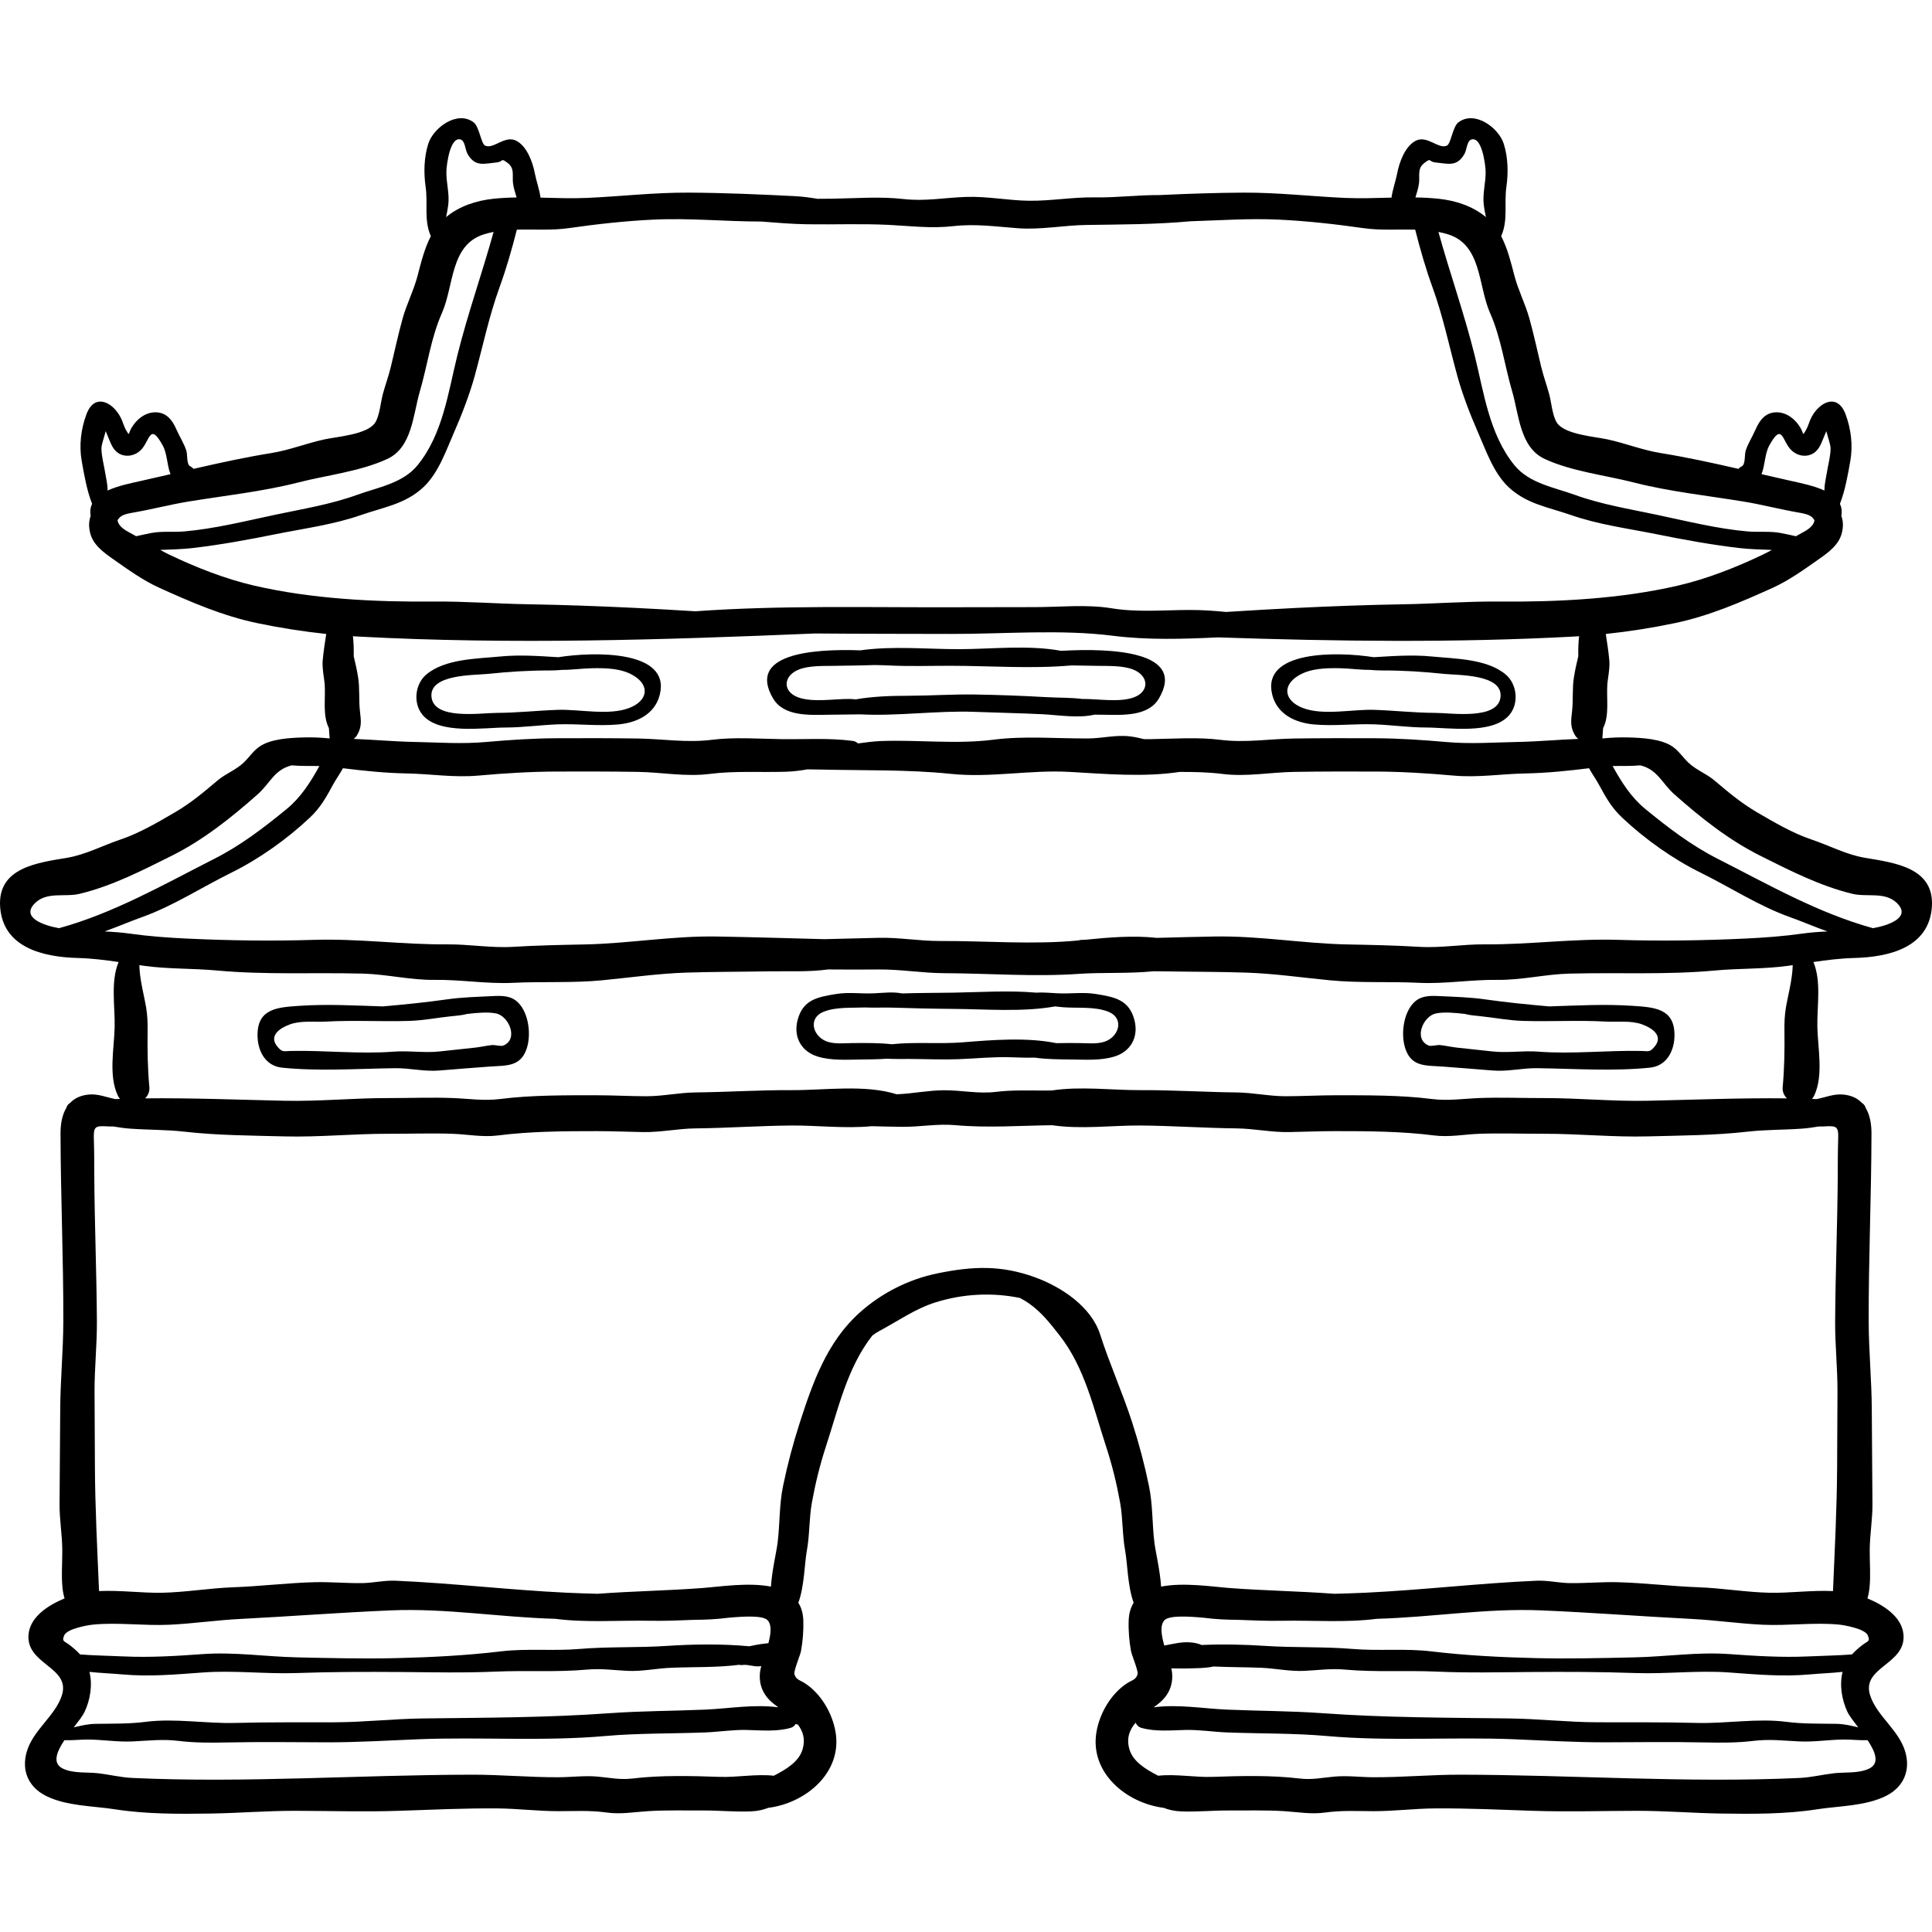 <?xml version="1.0" encoding="iso-8859-1"?>
<!-- Generator: Adobe Illustrator 19.0.0, SVG Export Plug-In . SVG Version: 6.00 Build 0)  -->
<svg xmlns="http://www.w3.org/2000/svg" xmlns:xlink="http://www.w3.org/1999/xlink" version="1.1" id="Layer_1" x="0px" y="0px" viewBox="0 0 512.001 512.001" style="enable-background:new 0 0 512.001 512.001;" xml:space="preserve">
<g>
	<g>
		<path d="M147.948,174.167c-5.134-0.312-10.275-0.693-15.388-0.188c-6.101,0.603-14.657,0.577-19.627,4.816    c-2.96,2.525-3.535,7.622-0.906,10.705c4.462,5.233,16.205,3.307,21.957,3.3c4.639-0.005,9.16-0.667,13.784-0.839    c5.342-0.198,10.817,0.52,16.131,0.019c4.896-0.462,9.684-2.705,10.961-7.922C177.735,172.311,157.592,172.642,147.948,174.167z     M166.735,187.628c-5.449,2.076-13.209,0.289-18.967,0.49c-5.406,0.188-10.698,0.786-16.123,0.804    c-4.355,0.015-16.751,1.968-17.302-4.289c-0.53-6.011,11.312-5.666,14.94-6.042c5.556-0.577,10.701-0.921,16.306-0.909    c1.193,0.003,2.323-0.06,3.422-0.163c2.657,0.026,5.321-0.398,8.057-0.436c3.571-0.05,7.582,0.025,10.75,1.902    C172.439,181.721,171.57,185.786,166.735,187.628z"/>
	</g>
</g>
<g>
	<g>
		<path d="M137.382,265.763c-1.885-1.942-4.289-1.914-6.848-1.786c-4.118,0.207-8.004,0.284-12.076,0.866    c-5.635,0.805-11.32,1.369-17.008,1.867c-7.378-0.232-14.594-0.651-21.946-0.163c-5.848,0.388-11.175,0.654-11.258,7.599    c-0.052,4.354,2.096,8.333,6.462,8.792c9.611,1.007,20.263,0.272,29.917,0.145c4.109-0.055,7.805,0.966,11.929,0.606    c4.372-0.383,8.74-0.684,13.114-1.028c4.324-0.34,8.232,0.208,9.902-4.741C140.802,274.269,140.159,268.623,137.382,265.763z     M133.386,277.086c-0.647,0.267-2.241-0.213-3.019-0.132c-1.4,0.145-2.954,0.511-4.39,0.669c-3.138,0.344-6.271,0.666-9.406,1.015    c-4.159,0.464-8.096-0.262-12.241,0.06c-8.949,0.697-18.155-0.37-27.162-0.186c-2.146,0.044-2.292,0.401-3.543-1.021    c-2.587-2.939,0.464-5.008,3.162-6.004c2.995-1.106,6.487-0.581,9.606-0.755c7.279-0.406,14.695,0.041,22.038-0.182    c3.848-0.117,7.436-0.851,11.247-1.244c1.555-0.16,2.826-0.251,4.081-0.596c2.624-0.317,5.569-0.572,7.69-0.142    C134.868,269.26,137.499,275.386,133.386,277.086z"/>
	</g>
</g>
<g>
	<g>
		<path d="M494.142,227.309c-4.867-0.828-9.454-3.278-14.111-4.842c-4.909-1.649-9.825-4.531-14.318-7.15    c-4.258-2.483-7.648-5.344-11.358-8.479c-2.177-1.84-4.823-2.747-6.91-4.724c-1.423-1.349-2.473-3.017-4.092-4.182    c-2.984-2.144-8.205-2.404-11.811-2.504c-2.16-0.06-4.562,0.019-6.906,0.27c0.004-0.032,0.013-0.055,0.015-0.087    c0.066-0.885,0.128-1.772,0.191-2.66c1.735-3.374,0.834-7.892,1.125-11.748c0.081-1.062,0.697-4.194,0.529-6.092    c-0.211-2.377-0.588-4.74-0.946-7.103c6.175-0.653,12.38-1.632,18.343-2.884c9.081-1.907,17.46-5.533,25.886-9.348    c4.347-1.968,8.397-4.899,12.287-7.632c2.499-1.755,5.263-3.744,6.044-6.907c0.439-1.78,0.335-3.262-0.138-4.514    c0.221-1.24,0.06-2.297-0.374-3.212c1.388-3.504,2.135-7.836,2.753-11.356c0.724-4.119,0.203-8.492-1.274-12.409    c-2.12-5.624-6.884-3.26-9.031,0.851c-0.558,1.068-0.845,2.339-1.446,3.375c-1.01,1.742-0.508,1.029-1.467-0.609    c-1.295-2.214-3.575-4.083-6.266-4.101c-2.994-0.02-4.564,2.094-5.646,4.6c-0.811,1.881-2.063,3.754-2.635,5.702    c-0.284,0.967,0.01,3.534-1.015,4.023c-0.365,0.174-0.647,0.403-0.859,0.663c-6.859-1.573-13.737-3.078-20.636-4.189    c-4.797-0.773-9.376-2.612-14.136-3.637c-3.263-0.702-11.239-1.268-13.319-4.359c-1.225-1.82-1.491-5.49-2.078-7.633    c-0.669-2.448-1.542-4.841-2.138-7.31c-1.028-4.263-1.923-8.479-3.099-12.712c-1.067-3.843-2.941-7.411-3.97-11.347    c-0.906-3.465-1.826-7.24-3.514-10.477c1.894-4.246,0.738-8.573,1.388-13.103c0.531-3.698,0.441-7.749-0.695-11.358    c-1.354-4.301-7.71-8.958-12.016-5.711c-1.537,1.159-1.972,5.641-3.046,6.167c-2.227,1.091-5.313-2.95-8.402-1.216    c-2.791,1.567-4.238,5.705-4.799,8.63c-0.376,1.963-1.209,4.23-1.496,6.378c-4.159,0.1-8.32,0.259-12.423,0.072    c-8.924-0.406-17.752-1.441-26.791-1.396c-7.433,0.036-14.839,0.302-22.251,0.646c-5.731-0.04-11.367,0.707-17.146,0.611    c-5.869-0.097-11.639,0.971-17.519,0.892c-5.508-0.074-10.962-1.194-16.514-1.016c-5.672,0.182-10.928,1.221-16.652,0.565    c-6.147-0.704-12.461-0.197-18.648-0.095c-1.403,0.024-2.799,0.03-4.193,0.032c-2.008-0.333-4.021-0.604-5.979-0.703    c-9.396-0.477-18.768-0.886-28.183-0.932c-9.04-0.044-17.867,0.99-26.791,1.396c-4.103,0.187-8.263,0.027-12.423-0.072    c-0.287-2.147-1.119-4.415-1.496-6.378c-0.561-2.925-2.008-7.063-4.799-8.63c-3.09-1.734-6.174,2.307-8.402,1.216    c-1.074-0.526-1.509-5.008-3.046-6.167c-4.305-3.247-10.661,1.41-12.016,5.711c-1.137,3.609-1.225,7.66-0.695,11.358    c0.651,4.529-0.505,8.857,1.388,13.103c-1.688,3.237-2.607,7.012-3.514,10.477c-1.028,3.936-2.903,7.504-3.97,11.347    c-1.175,4.233-2.07,8.449-3.099,12.712c-0.596,2.468-1.468,4.861-2.138,7.31c-0.586,2.143-0.852,5.813-2.078,7.633    c-2.08,3.091-10.054,3.656-13.319,4.359c-4.76,1.025-9.339,2.864-14.136,3.637c-6.9,1.111-13.777,2.616-20.636,4.189    c-0.212-0.26-0.494-0.487-0.859-0.663c-1.025-0.491-0.73-3.057-1.015-4.023c-0.573-1.948-1.825-3.821-2.636-5.702    c-1.082-2.506-2.652-4.619-5.646-4.6c-2.692,0.017-4.972,1.887-6.266,4.101c-0.958,1.638-0.457,2.351-1.467,0.609    c-0.601-1.034-0.887-2.307-1.446-3.375c-2.147-4.112-6.911-6.475-9.031-0.851c-1.477,3.917-1.998,8.29-1.274,12.409    c0.618,3.52,1.365,7.853,2.753,11.356c-0.432,0.914-0.594,1.971-0.374,3.212c-0.474,1.253-0.577,2.734-0.138,4.514    c0.78,3.163,3.545,5.152,6.044,6.907c3.89,2.732,7.939,5.664,12.287,7.632c8.425,3.815,16.805,7.44,25.886,9.348    c5.963,1.253,12.168,2.23,18.343,2.884c-0.356,2.364-0.735,4.727-0.946,7.103c-0.168,1.898,0.449,5.029,0.528,6.092    c0.292,3.856-0.609,8.373,1.125,11.748c0.062,0.887,0.125,1.775,0.191,2.66c0.003,0.032,0.012,0.055,0.015,0.087    c-2.344-0.252-4.746-0.329-6.906-0.27c-3.607,0.1-8.828,0.36-11.811,2.504c-1.619,1.164-2.668,2.833-4.092,4.182    c-2.086,1.977-4.731,2.884-6.91,4.724c-3.71,3.135-7.101,5.998-11.358,8.479c-4.493,2.621-9.408,5.503-14.318,7.15    c-4.658,1.564-9.244,4.015-14.111,4.842c-7.846,1.335-18.573,2.554-17.824,13.063c0.763,10.676,11.202,13.26,20.564,13.504    c3.694,0.096,7.251,0.546,10.826,1.072c-2.164,5.214-0.921,11.725-1.044,17.245c-0.126,5.682-1.67,12.829,0.839,18.151    c0.161,0.34,0.37,0.623,0.598,0.88c-0.41,0.014-0.82,0.037-1.231,0.052c-2.387-0.462-4.541-1.443-7.059-1.211    c-2.179,0.202-3.785,1.006-4.942,2.207c-0.529,0.318-0.864,0.796-1.011,1.33c-1.108,1.848-1.543,4.238-1.538,6.76    c0.032,16.688,0.788,33.258,0.74,49.92c-0.022,7.741-0.783,15.433-0.82,23.226c-0.04,8.349-0.106,16.699-0.177,25.048    c-0.035,4.121,0.695,8.104,0.724,12.217c0.024,3.328-0.285,6.753,0.06,10.066c0.093,0.896,0.273,1.845,0.54,2.759    c-4.155,1.722-8.978,4.718-9.521,9.339c-0.97,8.261,11.386,8.728,8.767,16.488c-1.833,5.434-7.635,9.091-9.287,14.88    c-1.407,4.937,0.487,9.275,5.039,11.586c5.479,2.782,12.552,2.681,18.499,3.614c8.133,1.278,17.055,1.231,25.3,1.104    c7.461-0.115,14.827-0.734,22.322-0.722c9.163,0.015,18.38,0.308,27.537-0.003c8.678-0.294,17.281-0.698,25.977-0.636    c5.443,0.039,10.853,0.744,16.29,0.734c4.385-0.009,8.364-0.248,12.74,0.355c3.836,0.528,7.15-0.125,10.956-0.362    c4.837-0.302,9.855-0.15,14.702-0.176c4.208-0.022,8.419,0.416,12.632,0.237c1.838-0.078,3.244-0.436,4.555-0.942    c9.91-1.241,19.618-9.314,17.821-20.063c-0.839-5.015-3.911-10.274-8.227-13.015c-1.209-0.768-2.351-0.897-2.687-2.408    c-0.187-0.841,1.568-5.069,1.744-6.017c0.487-2.636,0.719-5.515,0.621-8.195c-0.07-1.889-0.545-3.413-1.319-4.644    c1.607-4.345,1.648-10.504,2.245-13.732c0.786-4.251,0.581-8.561,1.356-12.85c0.899-4.974,2.119-9.98,3.689-14.766    c3.31-10.093,5.651-20.942,12.295-29.439c0.005-0.006,0.01-0.012,0.015-0.02c0.59-0.443,1.192-0.853,1.82-1.188    c4.929-2.629,9.512-5.904,14.892-7.602c7.284-2.297,15.049-2.696,22.423-1.18c0.811,0.441,1.605,0.894,2.327,1.4    c3.393,2.378,5.697,5.363,8.22,8.59c6.644,8.498,8.985,19.346,12.295,29.439c1.57,4.787,2.791,9.791,3.689,14.766    c0.775,4.289,0.57,8.599,1.356,12.85c0.597,3.228,0.638,9.389,2.245,13.733c-0.774,1.231-1.249,2.754-1.319,4.644    c-0.1,2.68,0.133,5.559,0.621,8.195c0.176,0.948,1.931,5.176,1.744,6.017c-0.337,1.511-1.478,1.64-2.687,2.408    c-4.316,2.741-7.388,7.999-8.227,13.015c-1.799,10.749,7.909,18.821,17.821,20.063c1.311,0.506,2.717,0.864,4.555,0.942    c4.213,0.18,8.424-0.259,12.632-0.237c4.847,0.025,9.865-0.126,14.702,0.176c3.804,0.237,7.119,0.89,10.956,0.362    c4.376-0.603,8.356-0.364,12.74-0.355c5.437,0.01,10.848-0.694,16.29-0.734c8.696-0.062,17.298,0.343,25.977,0.636    c9.158,0.31,18.374,0.016,27.537,0.003c7.496-0.011,14.863,0.608,22.323,0.722c8.246,0.126,17.167,0.172,25.3-1.104    c5.946-0.933,13.02-0.834,18.499-3.614c4.552-2.311,6.446-6.649,5.039-11.586c-1.651-5.789-7.452-9.445-9.287-14.88    c-2.619-7.761,9.737-8.227,8.767-16.488c-0.543-4.622-5.366-7.617-9.521-9.339c0.267-0.915,0.446-1.863,0.54-2.759    c0.345-3.313,0.036-6.738,0.06-10.066c0.03-4.113,0.76-8.098,0.724-12.217c-0.071-8.349-0.137-16.698-0.177-25.048    c-0.037-7.794-0.799-15.485-0.82-23.226c-0.047-16.661,0.708-33.233,0.74-49.92c0.005-2.523-0.43-4.912-1.538-6.76    c-0.146-0.533-0.482-1.011-1.011-1.33c-1.157-1.201-2.762-2.005-4.942-2.207c-2.519-0.233-4.673,0.749-7.059,1.211    c-0.41-0.015-0.821-0.039-1.23-0.052c0.228-0.257,0.438-0.538,0.598-0.88c2.509-5.321,0.966-12.467,0.839-18.151    c-0.123-5.519,1.118-12.031-1.044-17.245c3.575-0.526,7.132-0.976,10.826-1.072c9.362-0.244,19.801-2.829,20.564-13.504    C512.716,229.862,501.989,228.643,494.142,227.309z M468.865,118.087c3.484-6.343,3.381-1.248,5.811,1.173    c1.38,1.375,3.461,1.943,5.285,1.185c1.919-0.798,2.54-2.575,3.275-4.347c0.254-0.614,0.499-1.23,0.759-1.84    c0.401,1.643,1.135,3.577,1.127,4.564c-0.02,2.21-0.658,4.337-1,6.501c-0.217,1.372-0.611,2.995-0.632,4.407    c0,0.042,0.004,0.14,0.013,0.272c-2.728-1.263-6.177-1.959-8.918-2.569c-2.586-0.575-5.176-1.173-7.769-1.774    C467.764,123.348,467.668,120.269,468.865,118.087z M400.75,103.754c1.828,6.253,2.037,14.868,8.68,17.907    c7.216,3.3,15.895,4.246,23.56,6.206c9.445,2.414,19.472,3.476,29.113,5.058c4.822,0.791,9.557,2.042,14.371,2.879    c2.743,0.477,3.557,0.784,4.379,2.063c-0.111,1.056-1.018,2.124-2.955,3.147c-0.661,0.349-1.314,0.722-1.968,1.092    c-1.324-0.295-2.647-0.591-3.985-0.846c-2.948-0.563-5.814-0.162-8.789-0.422c-8.047-0.703-16.113-2.728-23.973-4.393    c-7.41-1.569-14.786-2.751-21.917-5.333c-5.409-1.959-12.003-3.017-15.905-7.799c-6.703-8.212-8.135-19.36-10.537-29.04    c-2.754-11.101-6.59-21.829-9.626-32.806c0.89,0.173,1.771,0.39,2.642,0.667c8.869,2.824,7.857,13.628,11.037,20.797    C397.817,89.556,398.71,96.778,400.75,103.754z M376.054,48.548c0.248-2.048-0.518-3.874,1.411-5.352    c1.994-1.528,0.987-0.337,2.938-0.146c3.323,0.324,5.69,1.254,7.686-2.24c0.712-1.245,0.611-3.546,1.939-3.862    c2.745-0.654,3.599,6.72,3.669,8.215c0.145,3.135-0.886,6.054-0.474,9.192c0.138,1.051,0.334,2.12,0.563,3.184    c-3.451-2.895-7.99-4.383-12.497-4.863c-2.05-0.218-4.114-0.318-6.188-0.351C375.471,51.076,375.899,49.842,376.054,48.548z     M118.309,45.164c0.069-1.494,0.925-8.869,3.669-8.215c1.329,0.317,1.226,2.617,1.939,3.862c1.997,3.494,4.364,2.563,7.686,2.24    c1.951-0.191,0.943-1.382,2.938,0.146c1.929,1.478,1.164,3.304,1.411,5.352c0.156,1.294,0.585,2.528,0.953,3.778    c-2.073,0.034-4.138,0.133-6.188,0.352c-4.508,0.48-9.046,1.968-12.497,4.863c0.229-1.064,0.425-2.134,0.563-3.185    C119.195,51.218,118.164,48.298,118.309,45.164z M28.504,130.002c0.009-0.132,0.014-0.229,0.012-0.272    c-0.02-1.412-0.415-3.035-0.632-4.407c-0.341-2.164-0.98-4.29-1-6.501c-0.009-0.987,0.725-2.922,1.127-4.564    c0.259,0.609,0.504,1.224,0.759,1.84c0.735,1.772,1.356,3.55,3.275,4.347c1.823,0.758,3.905,0.189,5.285-1.185    c2.428-2.419,2.327-7.516,5.811-1.173c1.198,2.181,1.102,5.261,2.049,7.573c-2.592,0.601-5.182,1.198-7.769,1.774    C34.68,128.043,31.231,128.739,28.504,130.002z M40.062,141.257c-1.336,0.255-2.661,0.551-3.983,0.846    c-0.653-0.37-1.306-0.742-1.968-1.092c-1.937-1.023-2.843-2.091-2.955-3.147c0.82-1.279,1.635-1.585,4.378-2.063    c4.813-0.838,9.548-2.088,14.371-2.879c9.642-1.58,19.668-2.642,29.113-5.058c7.665-1.959,16.344-2.905,23.56-6.206    c6.643-3.037,6.851-11.652,8.68-17.907c2.04-6.976,2.931-14.197,5.873-20.827c3.18-7.169,2.169-17.973,11.037-20.797    c0.871-0.277,1.752-0.494,2.642-0.667c-3.037,10.977-6.872,21.704-9.626,32.806c-2.402,9.681-3.834,20.829-10.537,29.04    c-3.902,4.781-10.494,5.841-15.905,7.799c-7.133,2.582-14.508,3.763-21.917,5.333c-7.86,1.664-15.925,3.69-23.973,4.393    C45.876,141.093,43.009,140.693,40.062,141.257z M67.309,155.185c-7.574-1.755-15.315-4.795-22.362-8.16    c-0.844-0.403-1.673-0.84-2.498-1.289c2.852-0.125,5.721-0.162,8.553-0.492c7.507-0.875,14.762-2.215,22.146-3.699    c7.583-1.523,15.254-2.514,22.571-5.068c5.897-2.058,11.741-2.898,16.509-7.388c4.013-3.78,6.024-9.791,8.165-14.661    c2.022-4.597,4.122-10.096,5.425-14.852c2.155-7.868,3.772-15.76,6.587-23.507c1.801-4.956,3.26-10.077,4.567-15.209    c4.59-0.121,9.259,0.241,13.724-0.399c7.377-1.057,14.95-1.903,22.447-2.26c9.568-0.455,19.112,0.507,28.633,0.511    c4.052,0.317,8.096,0.663,12.192,0.723c7.138,0.106,14.352-0.194,21.479,0.155c5.936,0.29,11.273,1.017,17.265,0.333    c5.774-0.661,11.271,0.13,17.008,0.56c6.121,0.459,12.137-0.783,18.221-0.87c9.174-0.13,18.451-0.127,27.593-0.978    c7.762-0.229,15.54-0.804,23.335-0.434c7.497,0.356,15.07,1.201,22.447,2.26c4.464,0.639,9.133,0.278,13.724,0.399    c1.306,5.133,2.766,10.254,4.567,15.209c2.816,7.747,4.431,15.638,6.587,23.507c1.302,4.755,3.403,10.255,5.425,14.852    c2.143,4.87,4.152,10.881,8.165,14.661c4.769,4.491,10.613,5.331,16.509,7.388c7.317,2.554,14.988,3.545,22.57,5.068    c7.384,1.483,14.639,2.824,22.146,3.699c2.832,0.33,5.701,0.368,8.553,0.492c-0.825,0.449-1.654,0.885-2.498,1.289    c-7.047,3.365-14.788,6.405-22.362,8.16c-15.325,3.551-31.986,4.374-47.655,4.233c-8.288-0.075-16.644,0.578-24.966,0.718    c-9.482,0.159-18.98,0.507-28.452,0.967c-6.244,0.303-12.484,0.682-18.722,1.072c-3.162-0.319-6.349-0.538-9.718-0.529    c-6.931,0.02-13.749,0.674-20.622-0.449c-6.678-1.089-13.77-0.298-20.528-0.304c-7.375-0.006-14.75,0.016-22.126,0.036    c-22.523,0.062-45.186-0.542-67.665,1.066c-5.286-0.325-10.572-0.637-15.861-0.894c-9.472-0.46-18.97-0.808-28.452-0.967    c-8.322-0.14-16.678-0.793-24.966-0.718C99.295,159.558,82.634,158.736,67.309,155.185z M418.263,173.92    c-0.46,1.865-0.867,3.738-1.168,5.632c-0.465,2.931-0.137,6.05-0.49,9.024c-0.289,2.44-0.514,4.118,0.796,6.287    c0.233,0.385,0.536,0.707,0.881,0.957c-5.341,0.198-10.7,0.699-15.906,0.799c-6.518,0.125-12.615,0.603-19.218,0.015    c-6.085-0.541-12.492-0.963-18.611-0.99c-7.182-0.03-14.389-0.039-21.57,0.07c-6.62,0.1-12.93,1.179-19.557,0.349    c-6.077-0.762-12.317-0.275-18.434-0.183c-0.596,0.009-1.185,0.01-1.776,0.01c-1.172-0.295-2.356-0.56-3.588-0.723    c-3.809-0.504-7.43,0.506-11.244,0.53c-8.346,0.05-16.862-0.727-25.139,0.333c-9.77,1.25-19.943-0.01-29.777,0.354    c-2.057,0.076-4.066,0.371-6.089,0.634c-0.378-0.348-0.853-0.602-1.407-0.673c-6.444-0.828-12.526-0.368-18.95-0.465    c-6.117-0.092-12.357-0.578-18.434,0.183c-6.627,0.831-12.936-0.249-19.557-0.349c-7.18-0.108-14.388-0.1-21.57-0.07    c-6.118,0.025-12.526,0.449-18.611,0.99c-6.603,0.587-12.699,0.11-19.218-0.015c-5.206-0.1-10.565-0.601-15.906-0.799    c0.346-0.252,0.649-0.572,0.881-0.957c1.31-2.169,1.086-3.846,0.795-6.287c-0.353-2.974-0.025-6.091-0.49-9.024    c-0.3-1.894-0.708-3.768-1.168-5.632c0.021-1.781-0.007-3.59-0.214-5.315c0.536,0.036,1.074,0.075,1.608,0.102    c40.26,2.149,80.575,0.872,120.873-0.828c11.966,0.102,23.933,0.089,35.899,0.122c14.195,0.039,29.115-1.285,43.156,0.499    c8.978,1.14,18.424,0.861,27.728,0.415c31.37,1.062,62.741,1.464,94.078-0.208c0.534-0.029,1.071-0.067,1.608-0.102    C418.27,170.331,418.242,172.139,418.263,173.92z M15.642,245.98c-3.939-0.69-10.32-2.812-6.313-6.687    c3.177-3.071,7.867-1.473,11.812-2.429c8.543-2.069,16.492-6.143,24.297-10.039c8.428-4.208,15.864-10.128,22.838-16.314    c3.308-2.934,4.366-6.442,8.86-7.643c0.06-0.016,0.12-0.025,0.178-0.04c2.413,0.231,4.835,0.117,7.331,0.18    c-2.324,4.236-4.943,8.339-8.646,11.368c-6.097,4.987-12.143,9.633-19.185,13.209C43.388,234.4,30.202,241.976,15.642,245.98z     M17.01,433.407c0.757-1.81,6.366-2.752,7.747-2.88c6.611-0.617,13.417,0.354,20.044,0.05c6.292-0.288,12.562-1.216,18.851-1.537    c13.345-0.679,26.666-1.717,40.011-2.276c14.468-0.606,29.001,1.85,43.481,2.24c8.245,1.069,16.837,0.358,25.147,0.517    c3.951,0.076,7.858-0.094,11.781-0.249c2.953-0.022,5.893-0.148,8.808-0.538c4.042-0.371,9.266-0.702,10.532,0.641    c1.168,1.239,0.886,3.593,0.221,6.091c-1.638,0.138-3.216,0.421-4.861,0.773c-0.075,0.016-0.148,0.027-0.223,0.041    c-7.052-0.667-14.862-0.56-21.762-0.101c-7.87,0.522-15.516,0.162-23.318,0.818c-6.905,0.58-13.818-0.192-20.735,0.636    c-9.044,1.083-18.572,1.572-27.679,1.787c-8.786,0.208-17.585-0.005-26.369-0.203c-8.408-0.189-16.593-1.472-25.001-0.861    c-6.861,0.499-13.983,0.935-20.804,0.617c-3.872-0.181-7.811-0.229-11.654-0.528h-0.003c-0.828-0.91-1.772-1.719-2.771-2.496    C17.061,434.863,16.307,435.087,17.01,433.407z M23.704,443.066c2.928,0.317,5.868,0.416,8.808,0.68    c7.008,0.629,14.116,0.012,21.17-0.515c8.348-0.624,16.608,0.441,25.001,0.143c9.199-0.327,18.379-0.34,27.582-0.272    c8.251,0.061,16.716,0.263,24.952-0.105c8.063-0.36,16.291,0.193,24.317-0.533c3.849-0.348,6.998,0.156,10.794,0.334    c3.922,0.183,7.664-0.668,11.561-0.823c6.238-0.247,12.127-0.029,18.131-0.796c0.176,0.107,0.406,0.115,0.6,0.08    c1.483-0.26,3.136,0.501,4.683,0.328c0.146-0.016,0.295-0.026,0.445-0.036c-0.167,0.608-0.292,1.159-0.34,1.62    c-0.361,3.424,0.925,6.224,3.641,8.368c0.389,0.307,0.799,0.614,1.218,0.925c-6.312-0.88-13.154,0.334-19.366,0.603    c-8.433,0.365-16.983,0.347-25.395,0.953c-16.486,1.19-32.991,1.18-49.493,1.388c-7.735,0.099-15.455,0.988-23.255,1.018    c-8.806,0.034-17.622-0.06-26.424,0.172c-7.893,0.207-15.99-1.288-23.76-0.287c-4.408,0.568-8.798,0.456-13.234,0.527    c-2.068,0.034-3.912,0.486-5.784,0.933c1.24-1.615,2.373-3.071,2.857-4.098C23.904,450.495,24.576,446.544,23.704,443.066z     M210.858,456.885c0.197,0.05,0.393,0.098,0.588,0.146c1.339,1.757,2.038,3.848,1.25,6.552c-0.945,3.246-4.265,5.285-7.625,7.006    c-4.625-0.516-9.758,0.457-14.28,0.304c-7.599-0.258-15.59-0.475-23.15,0.43c-3.345,0.401-5.878-0.193-9.231-0.499    c-3.461-0.317-6.914,0.151-10.376,0.167c-7.64,0.035-15.282-0.689-22.943-0.678c-29.999,0.042-60.068,2.252-90.009,0.864    c-3.067-0.142-5.993-0.882-9.032-1.239c-2.994-0.352-6.582,0.112-9.395-1.245c-2.868-1.383-1.649-4.422,0.418-7.524    c2.055,0.081,3.997-0.172,6.158-0.168c3.986,0.006,7.951,0.694,11.955,0.497c4.234-0.209,7.918-0.654,12.18-0.137    c4.276,0.52,8.518,0.495,12.82,0.408c8.743-0.178,17.489-0.069,26.234-0.036c8.262,0.031,16.354-0.494,24.547-0.815    c16.441-0.644,33,0.601,49.431-0.853c8.73-0.773,17.738-0.608,26.502-0.951c3.734-0.146,7.346-0.755,11.101-0.652    c3.819,0.105,7.805,0.486,11.506-0.55C210.134,457.735,210.57,457.352,210.858,456.885z M495.351,468.692    c-2.813,1.357-6.403,0.894-9.395,1.245c-3.039,0.357-5.965,1.097-9.032,1.239c-29.942,1.387-60.01-0.821-90.009-0.864    c-7.66-0.011-15.302,0.714-22.943,0.678c-3.462-0.016-6.915-0.482-10.376-0.167c-3.353,0.305-5.885,0.9-9.231,0.499    c-7.561-0.906-15.551-0.688-23.15-0.43c-4.522,0.155-9.654-0.819-14.28-0.304c-3.36-1.721-6.681-3.76-7.625-7.006    c-0.864-2.964,0.051-5.196,1.646-7.054c0.264,0.628,0.762,1.163,1.542,1.381c3.702,1.037,7.688,0.654,11.506,0.55    c3.754-0.104,7.367,0.506,11.101,0.652c8.764,0.343,17.772,0.178,26.502,0.951c16.431,1.453,32.99,0.208,49.431,0.852    c8.194,0.322,16.284,0.846,24.547,0.815c8.745-0.032,17.492-0.142,26.234,0.036c4.301,0.087,8.543,0.112,12.82-0.408    c4.261-0.517,7.946-0.072,12.18,0.137c4.005,0.197,7.971-0.491,11.955-0.497c2.161-0.004,4.103,0.249,6.158,0.168    C496.998,464.27,498.219,467.308,495.351,468.692z M310.599,443.17c-0.032-0.307-0.103-0.661-0.193-1.037    c1.62,0.012,3.237,0.064,4.861,0.01c1.997-0.066,4.3-0.042,6.346-0.505c4.104,0.204,8.222,0.167,12.504,0.336    c3.897,0.155,7.639,1.007,11.561,0.823c3.795-0.178,6.946-0.682,10.794-0.334c8.025,0.725,16.254,0.173,24.317,0.533    c8.236,0.368,16.701,0.167,24.952,0.105c9.203-0.069,18.383-0.055,27.582,0.272c8.393,0.298,16.653-0.766,25.001-0.143    c7.053,0.527,14.161,1.145,21.17,0.515c2.939-0.264,5.88-0.364,8.808-0.681c-0.871,3.477-0.199,7.428,1.292,10.607    c0.482,1.028,1.615,2.483,2.857,4.098c-1.872-0.447-3.717-0.9-5.784-0.934c-4.435-0.072-8.826,0.041-13.234-0.527    c-7.77-1.001-15.866,0.494-23.76,0.287c-8.802-0.232-17.619-0.138-26.424-0.172c-7.8-0.029-15.52-0.92-23.255-1.018    c-16.502-0.208-33.008-0.197-49.493-1.388c-8.412-0.607-16.962-0.588-25.395-0.953c-6.211-0.269-13.055-1.483-19.366-0.603    c0.419-0.31,0.829-0.618,1.218-0.925C309.675,449.394,310.96,446.594,310.599,443.17z M494.997,433.407    c0.703,1.68-0.051,1.457-1.441,2.539c-1,0.778-1.943,1.587-2.771,2.496h-0.001c-3.843,0.299-7.781,0.348-11.654,0.528    c-6.821,0.318-13.943-0.118-20.804-0.617c-8.408-0.611-16.593,0.672-25.001,0.861c-8.784,0.198-17.584,0.413-26.37,0.203    c-9.107-0.216-18.636-0.704-27.679-1.787c-6.915-0.828-13.828-0.056-20.735-0.636c-7.802-0.654-15.449-0.295-23.318-0.818    c-5.303-0.352-11.143-0.49-16.765-0.238c-1.993-0.865-4.508-0.859-6.597-0.477c-1.122,0.204-2.222,0.381-3.305,0.631    c-0.784-2.725-1.223-5.377,0.044-6.719c1.266-1.344,6.49-1.013,10.532-0.641c2.915,0.39,5.855,0.516,8.808,0.538    c3.922,0.156,7.83,0.325,11.781,0.249c8.31-0.16,16.902,0.551,25.147-0.517c14.479-0.39,29.012-2.845,43.48-2.24    c13.345,0.558,26.665,1.597,40.011,2.276c6.289,0.32,12.56,1.248,18.851,1.537c6.627,0.304,13.433-0.667,20.044-0.05    C488.63,430.655,494.24,431.597,494.997,433.407z M481.997,298.525c0.474,0.009,0.946,0.016,1.427-0.015    c3.526-0.223,3.833,0.064,3.707,3.639c-0.108,3.091-0.087,6.191-0.106,9.284c-0.078,12.992-0.624,25.842-0.694,38.848    c-0.034,6.228,0.648,12.317,0.621,18.557c-0.03,6.615-0.065,13.228-0.096,19.842c-0.052,11.025-0.634,21.965-1.096,32.973    c-5.584-0.266-11.573,0.555-16.704,0.447c-6.318-0.133-12.62-1.23-18.93-1.457c-7.134-0.257-14.255-1.15-21.388-1.339    c-4.192-0.11-8.391,0.283-12.58,0.243c-2.993-0.029-5.973-0.77-8.954-0.641c-15.141,0.658-30.142,2.453-45.259,3.176    c-2.746,0.131-5.528,0.217-8.331,0.29c-9.221-0.698-18.457-0.823-27.79-1.531c-4.543-0.345-12.175-1.547-18.121-0.368    c-0.283-4.359-1.453-9.104-1.764-11.586c-0.632-5.057-0.408-10.033-1.452-15.096c-1.182-5.723-2.644-11.22-4.435-16.78    c-2.559-7.942-5.986-15.506-8.513-23.392c-2.364-7.38-10.3-12.598-17.254-15.123c-8.945-3.248-16.422-2.969-25.843-1.043    c-7.666,1.568-14.894,5.237-20.706,10.474c-8.55,7.706-12.34,18.401-15.782,29.083c-1.791,5.56-3.253,11.057-4.435,16.78    c-1.044,5.064-0.82,10.039-1.452,15.096c-0.31,2.483-1.482,7.228-1.764,11.586c-5.948-1.178-13.579,0.024-18.121,0.368    c-9.333,0.709-18.57,0.833-27.79,1.531c-2.802-0.074-5.585-0.16-8.331-0.29c-15.117-0.723-30.12-2.518-45.259-3.176    c-2.981-0.13-5.96,0.612-8.954,0.641c-4.189,0.04-8.388-0.354-12.58-0.243c-7.133,0.187-14.253,1.082-21.388,1.339    c-6.31,0.227-12.613,1.324-18.93,1.457c-5.131,0.108-11.12-0.713-16.704-0.447c-0.461-11.008-1.043-21.947-1.096-32.973    c-0.031-6.615-0.066-13.228-0.096-19.842c-0.027-6.241,0.654-12.329,0.621-18.557c-0.07-13.005-0.616-25.855-0.694-38.848    c-0.019-3.094,0.004-6.193-0.106-9.284c-0.126-3.575,0.181-3.863,3.707-3.639c0.48,0.03,0.953,0.022,1.426,0.015    c1.522,0.262,3.055,0.482,4.622,0.592c4.784,0.337,9.5,0.246,14.255,0.791c8.597,0.987,17.745,1.022,26.409,1.25    c9.257,0.244,18.396-0.718,27.657-0.692c5.624,0.015,11.302-0.192,16.921,0.001c4.094,0.141,7.989,0.965,12.099,0.44    c8.505-1.086,17.459-1.144,26.054-1.142c4.12,0.001,8.222,0.168,12.338,0.25c4.7,0.094,9.276-0.927,13.979-0.978    c8.579-0.093,16.995-0.702,25.584-0.763c6.378-0.046,14.088,0.86,21.091,0.183c2.68,0.07,5.359,0.137,8.038,0.166    c4.735,0.049,9.362-0.872,14.09-0.443c8.54,0.776,17.094,0.121,25.696,0.017c7.541,1.138,16.199,0.026,23.235,0.076    c8.589,0.061,17.007,0.669,25.584,0.763c4.704,0.051,9.278,1.072,13.979,0.978c4.115-0.082,8.217-0.249,12.338-0.251    c8.595-0.004,17.55,0.056,26.054,1.142c4.109,0.525,8.004-0.3,12.099-0.44c5.619-0.193,11.297,0.014,16.921-0.001    c9.261-0.025,18.4,0.936,27.657,0.692c8.666-0.228,17.813-0.264,26.411-1.25c4.755-0.546,9.471-0.455,14.255-0.791    C478.942,299.007,480.475,298.787,481.997,298.525z M472.895,273.185c0.062,5.005-0.005,9.916-0.466,14.897    c-0.113,1.224,0.359,2.24,1.123,2.995c-12.253-0.138-24.443,0.363-36.841,0.637c-9.254,0.204-18.385-0.732-27.657-0.714    c-5.62,0.011-11.305-0.221-16.921-0.011c-4.4,0.165-8.307,0.815-12.728,0.255c-8.278-1.048-17.058-0.983-25.426-0.987    c-4.441-0.001-8.879,0.257-13.312,0.258c-4.347,0.001-8.631-0.962-13.003-1.008c-8.574-0.09-16.986-0.657-25.584-0.607    c-7.074,0.041-15.794-1.084-23.369,0.091c-0.916,0.003-1.832,0.006-2.748,0.009c-3.967,0.01-7.947-0.145-11.889,0.345    c-4.837,0.602-9.17-0.445-13.991-0.415c-4.159,0.025-8.28,0.917-12.461,1.066c-8.399-2.657-19.223-1.047-27.693-1.096    c-8.599-0.05-17.01,0.517-25.584,0.607c-4.374,0.046-8.656,1.008-13.003,1.008c-4.435-0.001-8.872-0.26-13.313-0.258    c-8.368,0.004-17.148-0.061-25.426,0.987c-4.42,0.56-8.328-0.092-12.728-0.255c-5.616-0.209-11.3,0.022-16.921,0.011    c-9.272-0.017-18.404,0.919-27.657,0.714c-12.4-0.274-24.588-0.775-36.841-0.637c0.764-0.755,1.236-1.771,1.123-2.995    c-0.461-4.981-0.528-9.891-0.466-14.897c0.026-2.124-0.035-3.973-0.371-6.085c-0.451-2.832-1.767-7.625-1.817-11.328    c0.363,0.054,0.724,0.107,1.089,0.16c6.449,0.911,12.995,0.663,19.465,1.26c12.904,1.189,25.652,0.492,38.622,0.826    c6.461,0.166,12.659,1.749,19.138,1.661c6.937-0.092,13.828,1.116,20.737,0.78c7.79-0.379,15.79,0.082,23.538-0.664    c7.472-0.72,14.864-1.801,22.389-2.044c7.223-0.233,14.47-0.202,21.697-0.335c5.13-0.095,10.61,0.222,15.82-0.499    c4.46,0.041,8.914,0.05,13.379,0.005c5.859-0.059,11.575,0.958,17.439,0.983c11.757,0.05,23.928,1.003,35.655,0.181    c6.136-0.431,13.177-0.021,19.8-0.689c0.916-0.001,1.825,0.003,2.722,0.019c7.226,0.133,14.474,0.102,21.697,0.335    c7.524,0.243,14.917,1.324,22.389,2.044c7.746,0.747,15.748,0.285,23.538,0.664c6.909,0.337,13.8-0.872,20.737-0.78    c6.479,0.086,12.677-1.496,19.138-1.661c12.971-0.334,25.719,0.363,38.622-0.826c6.47-0.597,13.016-0.349,19.465-1.26    c0.365-0.051,0.725-0.106,1.089-0.16c-0.049,3.703-1.366,8.496-1.817,11.328C472.931,269.212,472.869,271.061,472.895,273.185z     M477.621,247.415c-5.01,0.704-10.064,1.078-15.119,1.315c-11.214,0.526-22.41,0.694-33.661,0.342    c-11.946-0.374-23.558,1.29-35.416,1.194c-5.824-0.047-11.573,1.008-17.393,0.654c-6.342-0.386-12.563-0.506-18.915-0.632    c-11.799-0.233-23.386-2.318-35.281-2.103c-5.083,0.092-10.162,0.226-15.241,0.363c-6.298-0.689-12.983-0.11-18.955,0.499    c-0.297,0.007-0.595,0.016-0.891,0.024c-0.35,0.009-0.661,0.07-0.95,0.155c-11.998,1.175-24.673,0.096-36.722,0.147    c-5.472,0.024-10.797-0.977-16.286-0.839c-4.777,0.121-9.552,0.252-14.328,0.356c-9.43-0.252-18.859-0.532-28.296-0.703    c-11.895-0.216-23.482,1.87-35.281,2.103c-6.35,0.126-12.573,0.246-18.915,0.632c-5.821,0.354-11.569-0.702-17.393-0.654    c-11.858,0.096-23.469-1.568-35.416-1.194c-11.251,0.353-22.447,0.183-33.661-0.342c-5.054-0.237-10.108-0.611-15.118-1.315    c-2.229-0.313-4.452-0.467-6.671-0.577c3.384-1.208,6.712-2.645,9.953-3.804c8.206-2.934,15.772-7.883,23.581-11.735    c7.437-3.667,14.777-8.898,20.818-14.574c2.855-2.683,4.341-5.367,6.145-8.693c0.857-1.582,1.88-2.971,2.673-4.445    c5.588,0.687,11.184,1.274,16.836,1.378c6.424,0.118,12.55,1.154,19.088,0.567c6.75-0.606,13.87-1.044,20.649-1.067    c7.182-0.022,14.388-0.025,21.57,0.09c6.381,0.102,12.652,1.351,19.053,0.54c6.697-0.849,13.357-0.373,20.101-0.573    c1.963-0.059,3.897-0.304,5.816-0.638c1.259,0.015,2.515,0.03,3.765,0.06c11.449,0.274,22.908-0.039,34.273,1.14    c10.522,1.092,20.919-1.117,31.407-0.526c9.615,0.54,19.558,1.445,29.163,0.01c3.775-0.005,7.541,0.05,11.317,0.528    c6.403,0.811,12.673-0.437,19.053-0.54c7.182-0.116,14.388-0.113,21.57-0.09c6.78,0.022,13.898,0.461,20.649,1.067    c6.538,0.586,12.664-0.449,19.088-0.567c5.652-0.105,11.248-0.692,16.836-1.378c0.794,1.473,1.816,2.863,2.673,4.445    c1.803,3.327,3.289,6.01,6.145,8.693c6.04,5.675,13.381,10.906,20.818,14.574c7.81,3.851,15.375,8.801,23.581,11.735    c3.243,1.159,6.57,2.596,9.953,3.804C482.073,246.948,479.85,247.102,477.621,247.415z M496.365,245.98    c-14.56-4.003-27.747-11.58-41.173-18.396c-7.042-3.576-13.088-8.222-19.185-13.209c-3.703-3.029-6.323-7.132-8.646-11.368    c2.496-0.061,4.918,0.051,7.331-0.18c0.06,0.015,0.118,0.024,0.178,0.04c4.493,1.2,5.553,4.709,8.86,7.643    c6.975,6.187,14.411,12.107,22.839,16.314c7.805,3.896,15.754,7.971,24.297,10.039c3.945,0.956,8.635-0.642,11.812,2.429    C506.685,243.169,500.304,245.29,496.365,245.98z"/>
	</g>
</g>
<g>
	<g>
		<path d="M399.074,178.795c-4.969-4.239-13.526-4.213-19.627-4.816c-5.113-0.505-10.254-0.123-15.388,0.188    c-9.644-1.526-29.787-1.856-26.913,9.89c1.278,5.217,6.065,7.46,10.961,7.922c5.313,0.501,10.789-0.217,16.13-0.019    c4.624,0.172,9.145,0.834,13.784,0.839c5.752,0.006,17.495,1.933,21.957-3.3C402.608,186.416,402.034,181.32,399.074,178.795z     M397.664,184.633c-0.551,6.257-12.949,4.304-17.302,4.289c-5.425-0.019-10.718-0.616-16.122-0.804    c-5.758-0.201-13.518,1.587-18.967-0.49c-4.835-1.842-5.705-5.908-1.083-8.645c3.168-1.877,7.18-1.952,10.75-1.902    c2.736,0.039,5.399,0.462,8.057,0.436c1.098,0.103,2.23,0.166,3.422,0.163c5.605-0.012,10.75,0.332,16.306,0.909    C386.352,178.968,398.194,178.623,397.664,184.633z"/>
	</g>
</g>
<g>
	<g>
		<path d="M432.502,266.546c-7.352-0.487-14.568-0.069-21.946,0.163c-5.688-0.499-11.373-1.062-17.008-1.867    c-4.072-0.582-7.958-0.659-12.076-0.866c-2.559-0.128-4.963-0.157-6.848,1.785c-2.776,2.859-3.419,8.506-2.189,12.156    c1.669,4.949,5.579,4.401,9.902,4.741c4.375,0.344,8.742,0.647,13.114,1.028c4.124,0.36,7.818-0.661,11.929-0.606    c9.654,0.128,20.306,0.862,29.917-0.145c4.366-0.457,6.515-4.438,6.462-8.792C443.677,267.201,438.35,266.933,432.502,266.546z     M438.382,277.49c-1.251,1.422-1.398,1.064-3.545,1.021c-9.008-0.183-18.213,0.882-27.162,0.186    c-4.144-0.323-8.08,0.403-12.241-0.06c-3.136-0.349-6.268-0.671-9.406-1.015c-1.436-0.157-2.99-0.523-4.39-0.669    c-0.778-0.081-2.372,0.4-3.019,0.132c-4.113-1.7-1.482-7.826,1.936-8.518c2.121-0.43,5.066-0.174,7.69,0.142    c1.255,0.345,2.525,0.435,4.081,0.596c3.811,0.393,7.4,1.127,11.247,1.244c7.345,0.223,14.761-0.224,22.038,0.182    c3.118,0.174,6.611-0.35,9.605,0.755C437.918,272.483,440.969,274.552,438.382,277.49z"/>
	</g>
</g>
<g>
	<g>
		<path d="M281.208,172.475c-8.733-1.605-18.568-0.449-27-0.435c-8.407,0.014-17.667-0.912-26.161,0.307    c-13.184-0.47-30.056,1.059-23.17,12.754c2.841,4.823,9.668,4.375,14.47,4.317c2.869-0.034,5.738-0.062,8.607-0.106    c10.079,0.526,20.381-1.046,30.408-0.659c5.976,0.231,11.983,0.334,17.955,0.628c3.914,0.192,9.467,1.128,13.705,0.111    c0.877,0.009,1.756,0.016,2.634,0.026c4.804,0.057,11.63,0.506,14.47-4.317C314.506,172.574,294.619,171.711,281.208,172.475z     M300.483,184.809c-3.821,1.406-9.56,0.38-13.56,0.422c-0.029,0-0.062,0.004-0.091,0.004c-3.161-0.4-6.413-0.302-9.626-0.489    c-6.247-0.363-12.596-0.592-18.844-0.692c-5.921-0.094-11.852,0.319-17.776,0.333c-4.572,0.01-9.273,0.16-13.821,0.957    c-0.622-0.064-1.195-0.108-1.683-0.113c-4.001-0.042-9.739,0.983-13.56-0.423c-4.183-1.538-4.013-5.698,0.161-7.367    c2.776-1.111,6.673-0.929,9.562-0.986c3.504-0.07,7-0.082,10.489-0.214c1.246,0.026,2.475,0.044,3.639,0.103    c5.519,0.283,10.952,0.09,16.49,0.095c10.651,0.011,21.474,0.845,32.093-0.095c2.265,0.045,4.532,0.066,6.803,0.111    c2.89,0.057,6.786-0.123,9.562,0.986C304.497,179.11,304.666,183.271,300.483,184.809z"/>
	</g>
</g>
<g>
	<g>
		<path d="M300.651,270.388c-1.388-5.475-5.298-6.155-10.169-6.958c-3.467-0.572-6.682-0.021-10.152-0.193    c-2.171-0.107-3.934-0.299-5.73-0.173c-7.263-0.639-14.879-0.117-21.917,0.001c-4.536,0.076-9.087,0.05-13.622,0.207    c-2.422-0.474-4.558-0.176-7.387-0.035c-3.469,0.172-6.683-0.38-10.152,0.193c-4.871,0.804-8.779,1.483-10.169,6.958    c-1.14,4.492,1.03,8.316,5.391,9.628c3.595,1.082,7.575,0.806,11.256,0.764c2.386-0.027,4.729-0.041,7.057-0.211    c2.01,0.115,4.046,0.059,6.103,0.067c4.248,0.017,8.558,0.223,12.785,0.066c4.529-0.168,9.232-0.663,13.771-0.521    c2.25,0.07,4.379,0.162,6.48,0.102c3.238,0.455,6.481,0.459,9.808,0.496c3.681,0.041,7.661,0.318,11.256-0.764    C299.622,278.704,301.792,274.879,300.651,270.388z M292.597,276.1c-2.063,0.626-4.322,0.349-6.435,0.33    c-2.086-0.019-4.168-0.04-6.239,0.021c-7.756-1.6-17.094-0.851-24.748-0.227c-6.193,0.506-12.601-0.157-18.825,0.511    c-3.472-0.378-6.981-0.338-10.506-0.305c-2.113,0.019-4.372,0.295-6.435-0.33c-3.926-1.19-5.549-6.274-1.023-8.019    c3.29-1.269,7.306-0.942,10.855-1.094c2.389,0.123,4.789-0.03,7.234,0.046c5.404,0.169,10.804,0.299,16.21,0.338    c8.635,0.061,18.294,0.884,26.954-0.661c0.774,0.095,1.548,0.186,2.298,0.238c3.739,0.258,8.138-0.234,11.683,1.133    C298.146,269.826,296.523,274.91,292.597,276.1z"/>
	</g>
</g>
<g>
</g>
<g>
</g>
<g>
</g>
<g>
</g>
<g>
</g>
<g>
</g>
<g>
</g>
<g>
</g>
<g>
</g>
<g>
</g>
<g>
</g>
<g>
</g>
<g>
</g>
<g>
</g>
<g>
</g>
</svg>
